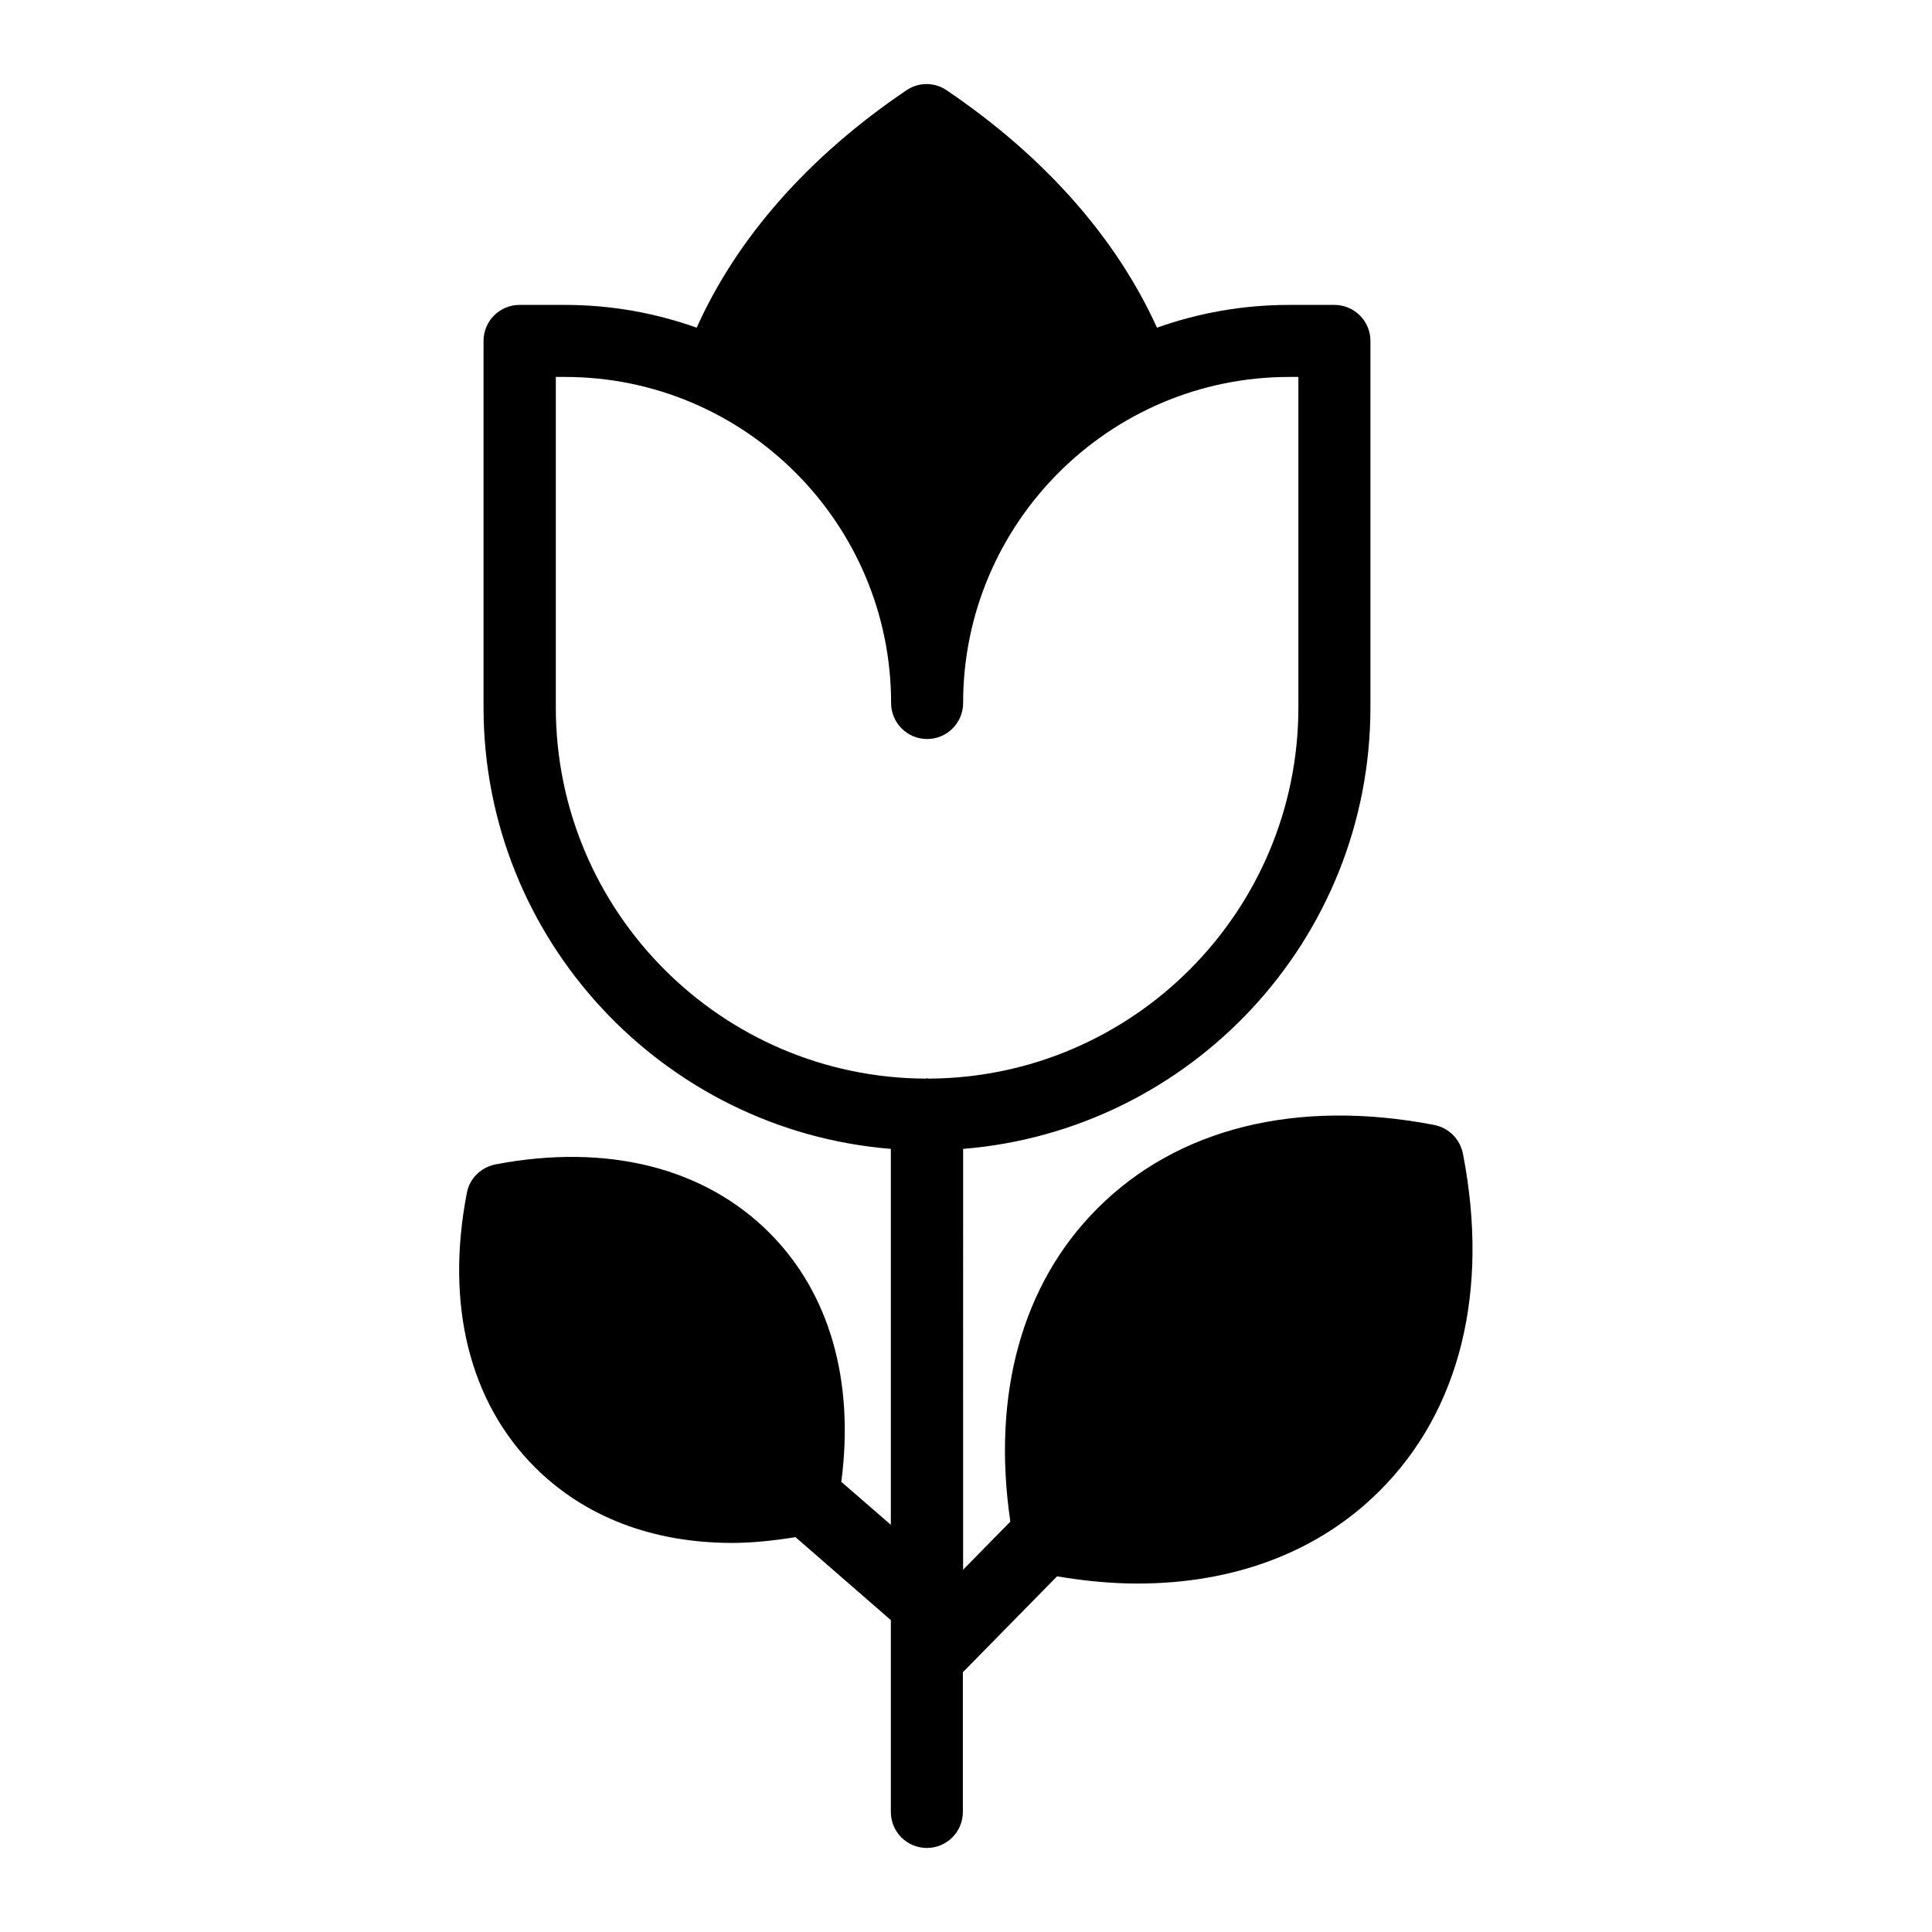 <?xml version="1.0" encoding="UTF-8"?>
<!-- Uploaded to: ICON Repo, www.iconrepo.com, Generator: ICON Repo Mixer Tools -->
<svg fill="#000000" width="800px" height="800px" version="1.1" viewBox="144 144 512 512" xmlns="http://www.w3.org/2000/svg">
 <path d="m531.68 449.69c-0.762-3.816-3.742-6.793-7.559-7.559-36.41-7.023-68.09 0.84-89.312 22.137-20 20-28.016 49.312-23.055 82.977l-12.52 12.746 0.004-111.52c60.305-4.887 107.94-55.418 107.94-117.02v-97.102c0-5.266-4.273-9.543-9.543-9.543h-11.984c-12.289 0-24.047 2.137-35.039 6.031-10.762-23.738-29.77-45.344-55.723-62.898-3.207-2.215-7.481-2.215-10.688 0-25.879 17.48-44.887 39.082-55.57 62.898-10.992-3.894-22.672-6.031-34.961-6.031h-11.984c-5.266 0-9.543 4.273-9.543 9.543v97.098c0 61.527 47.633 112.14 107.94 117.02v99.617l-13.129-11.375c3.512-26.719-3.055-50-19.082-66.031-17.328-17.328-43.129-23.738-72.594-18.09-3.816 0.762-6.871 3.742-7.559 7.559-5.727 29.543 0.688 55.344 18.016 72.672 13.207 13.207 31.297 20.074 52.289 20.074 5.418 0 10.992-0.609 16.793-1.527l25.266 21.984v50.84c0 5.266 4.273 9.543 9.543 9.543 5.266 0 9.543-4.273 9.543-9.543v-37.023l24.961-25.418c7.328 1.223 14.426 1.91 21.297 1.91 25.727 0 48.016-8.398 64.199-24.578 21.297-21.223 29.156-52.977 22.059-89.391zm-240.38-118.24v-87.555h2.441c47.633 0 86.41 38.777 86.41 86.41 0 5.266 4.273 9.543 9.543 9.543 5.266 0 9.543-4.273 9.543-9.543 0-47.633 38.777-86.41 86.41-86.41h2.441v87.555c0 54.121-43.891 98.168-98.016 98.395-0.152 0-0.23-0.078-0.383-0.078s-0.23 0.078-0.383 0.078c-54.113-0.227-98.008-44.273-98.008-98.395z"/>
</svg>